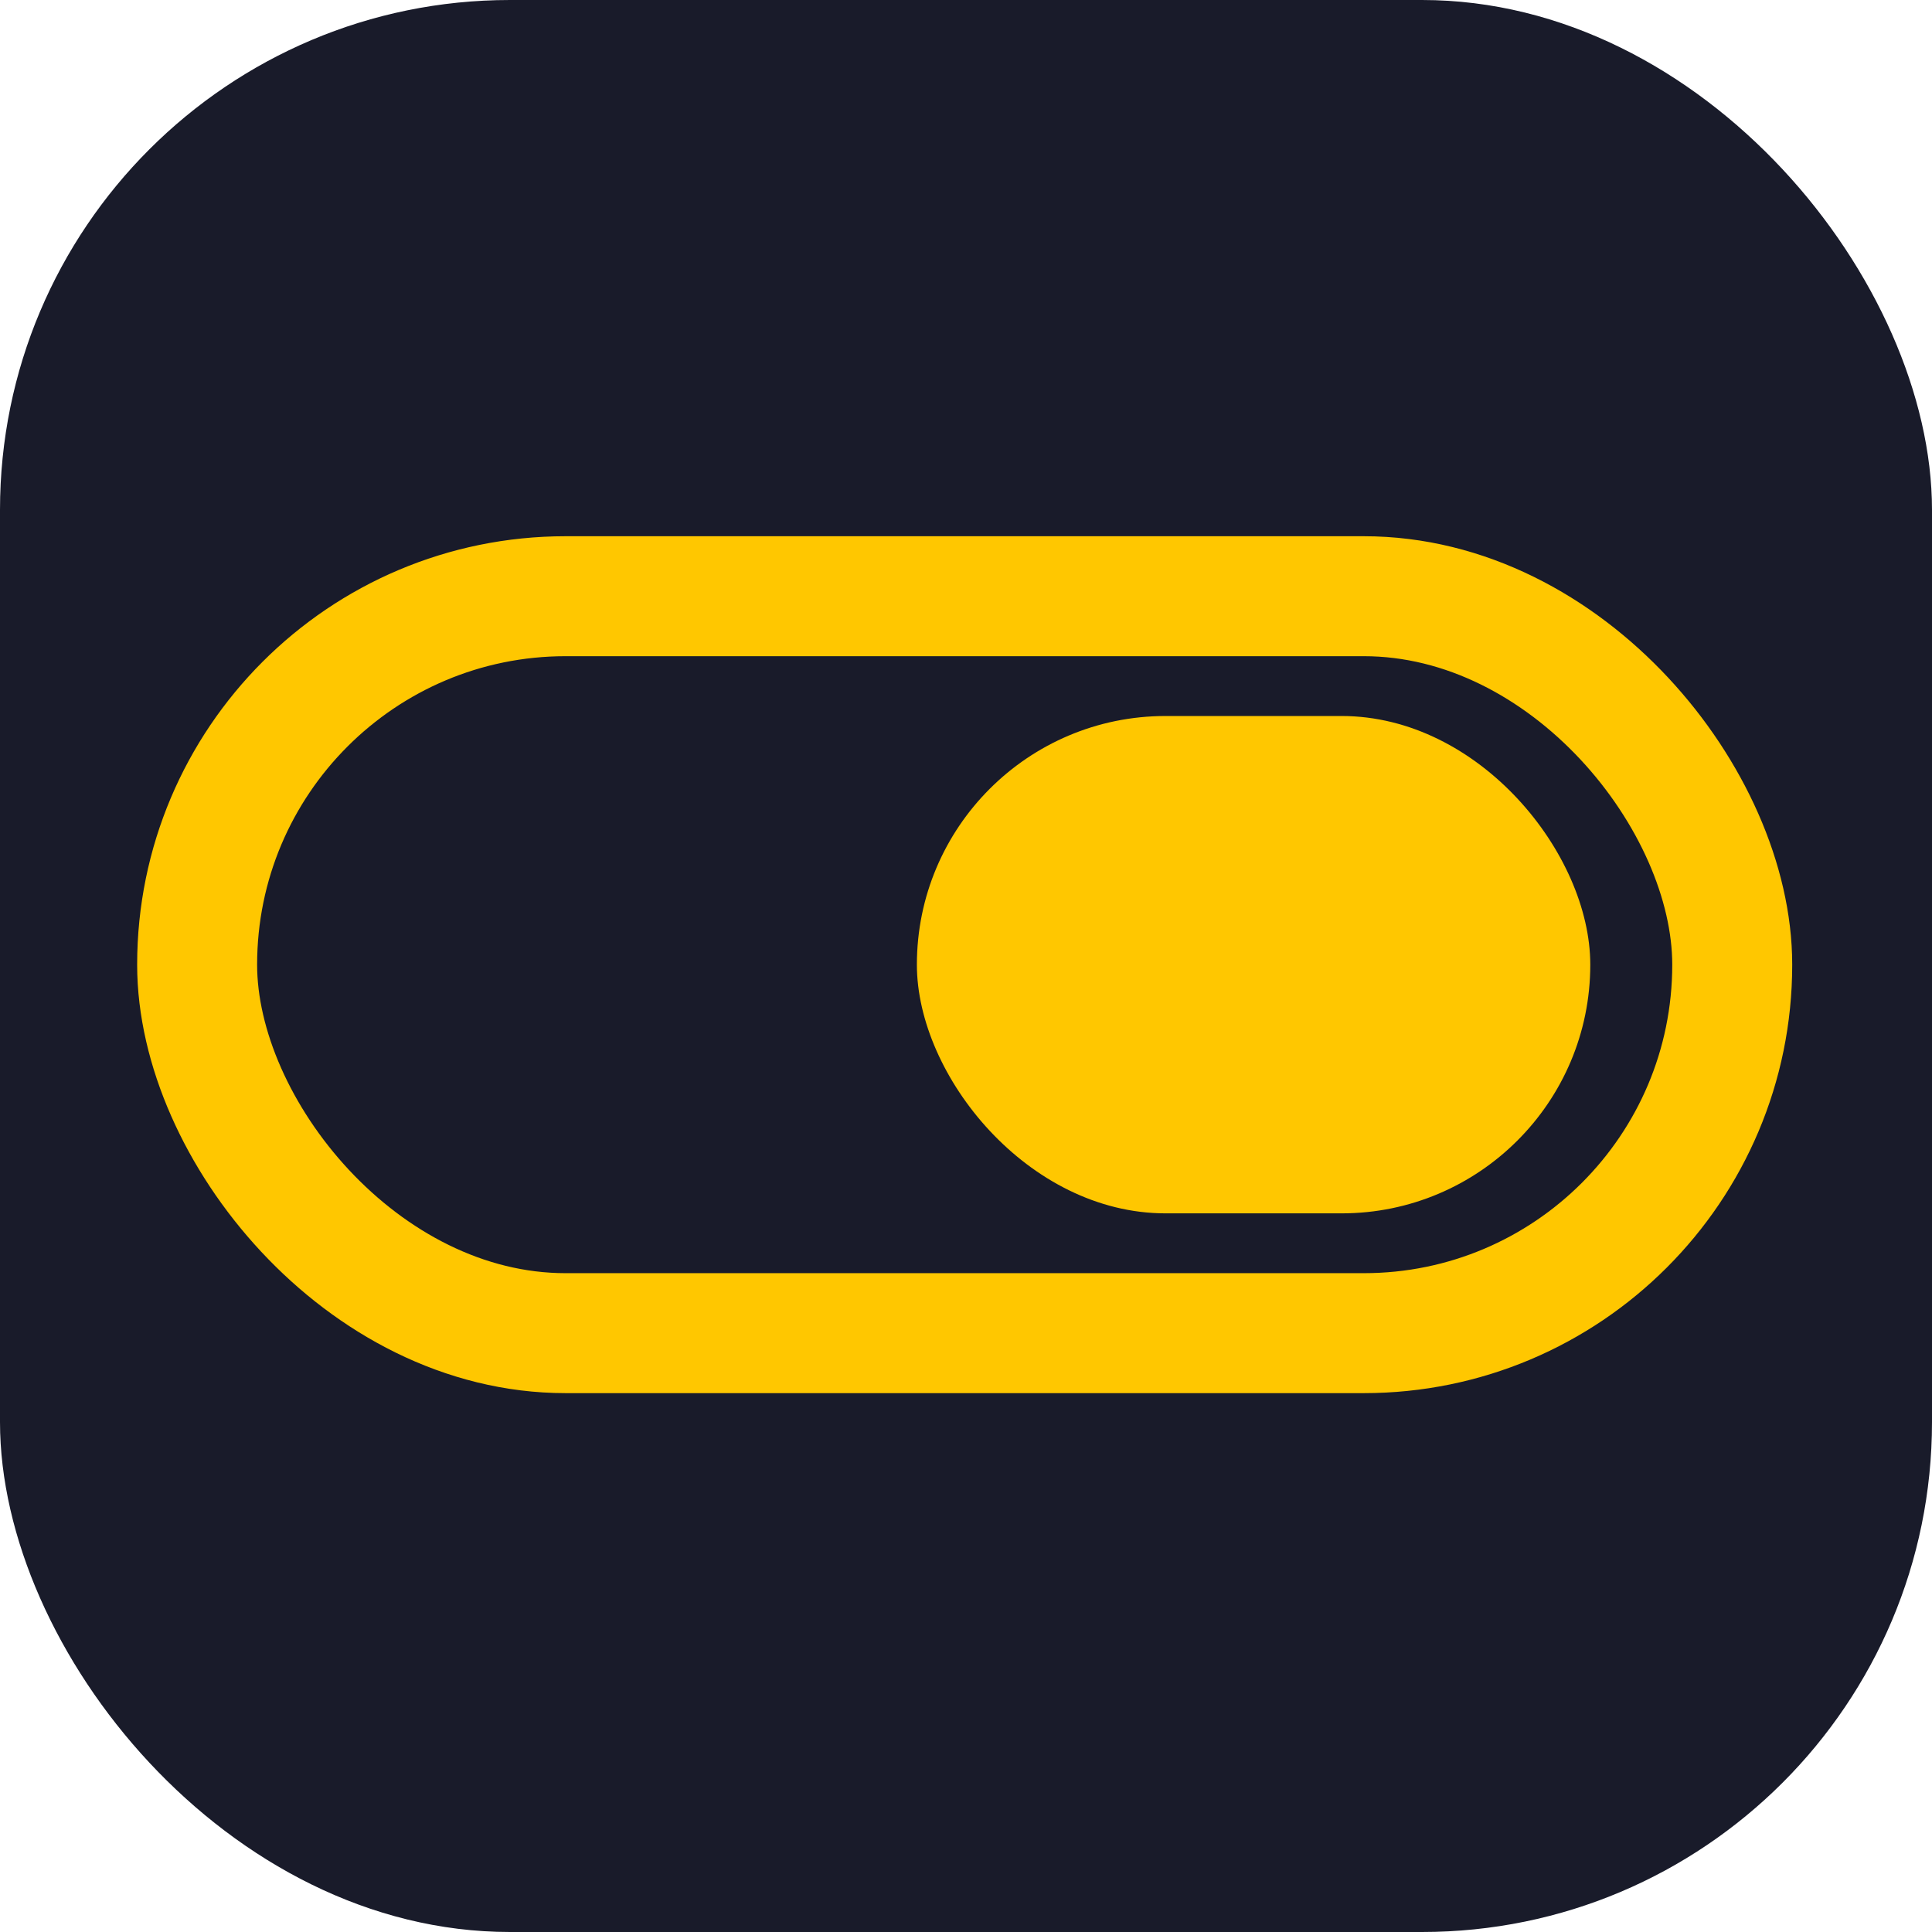 <svg width="735" height="735" viewBox="0 0 735 735" fill="none" xmlns="http://www.w3.org/2000/svg">
<rect width="735" height="735" rx="194" fill="#191B2A"/>
<rect x="74.996" y="226.82" width="584.006" height="280.36" rx="140.18" stroke="#FFC700" stroke-width="45.64"/>
<rect x="348.814" y="272.395" width="256.186" height="189.209" rx="94.605" fill="#FFC700"/>
</svg>

